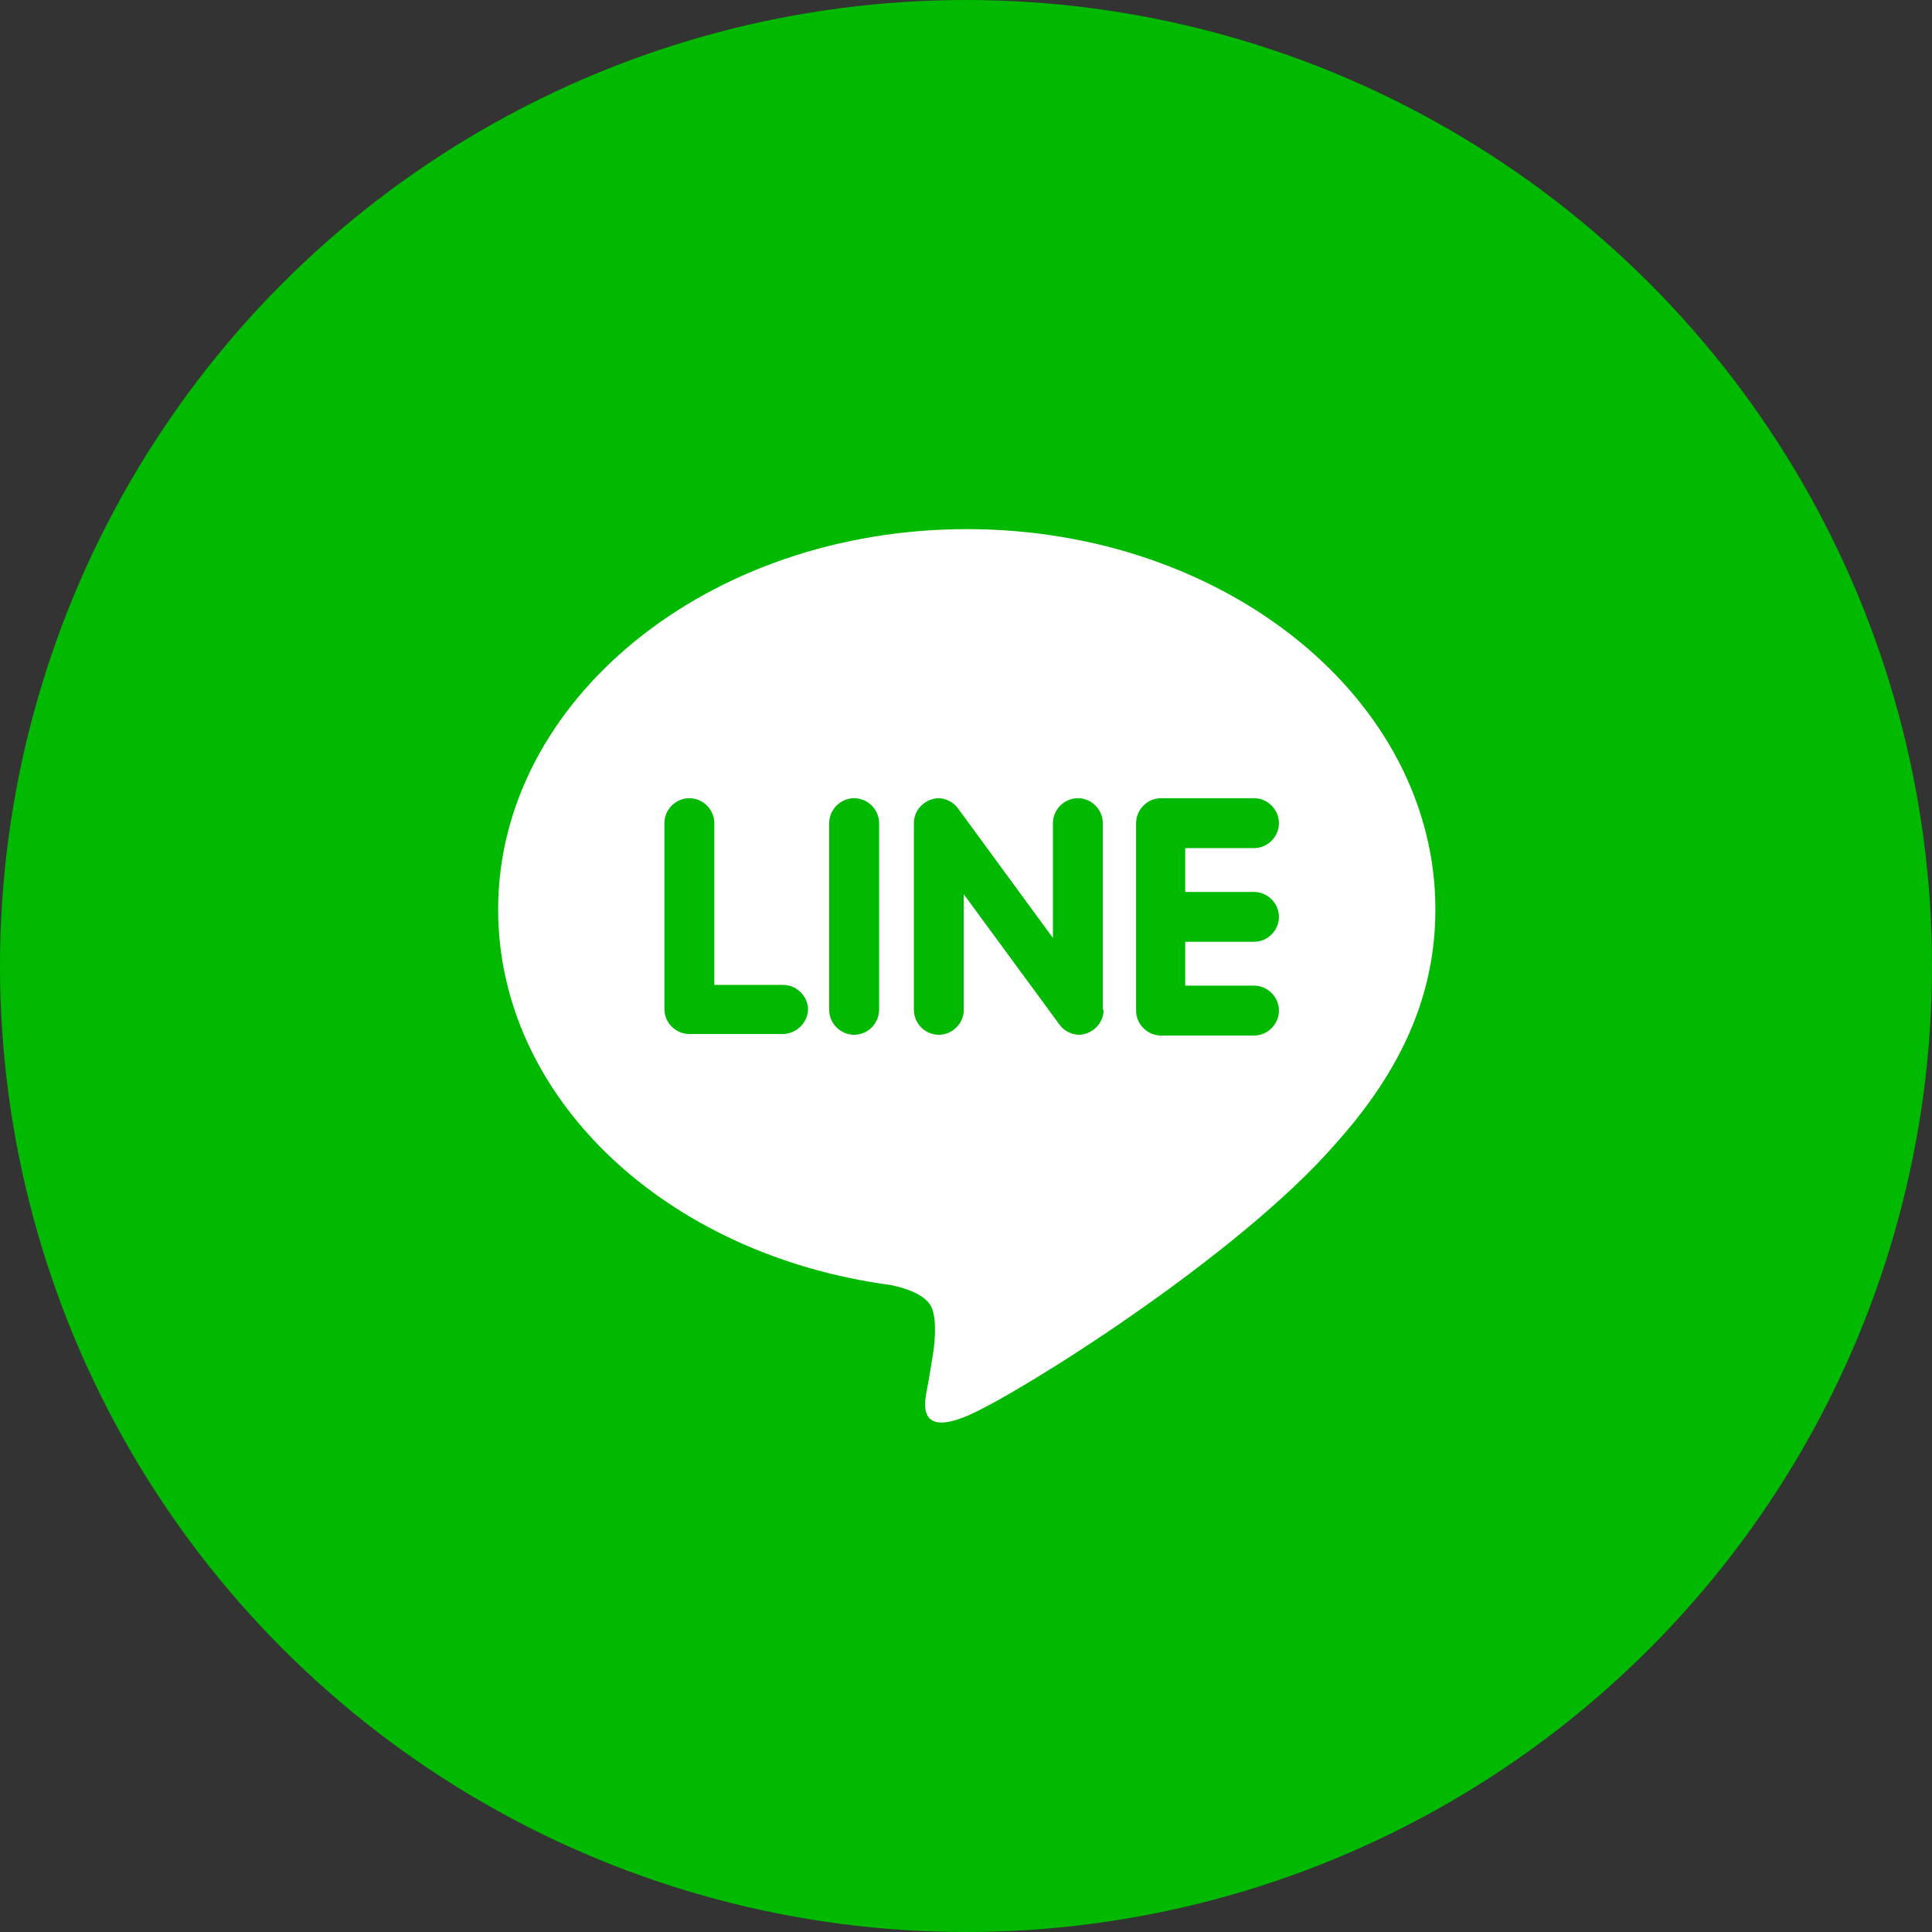 <svg width="48" height="48" viewBox="0 0 48 48" fill="none" xmlns="http://www.w3.org/2000/svg">
<rect x="0" y="0" width="48" height="48" fill="#333333" stroke="none"/>
<circle cx="24" cy="24" r="24" fill="#00B900"/>
<path d="M35.662 22.592C35.662 17.371 30.442 13.146 24.019 13.146C17.597 13.146 12.376 17.39 12.376 22.592C12.376 27.268 16.526 31.174 22.122 31.925C22.498 32 23.024 32.169 23.155 32.507C23.268 32.808 23.23 33.258 23.193 33.559C23.193 33.559 23.061 34.385 23.024 34.554C22.968 34.855 22.799 35.7 24.038 35.174C25.277 34.648 30.742 31.23 33.184 28.413C34.855 26.554 35.662 24.676 35.662 22.592ZM19.437 25.69H17.127C16.789 25.69 16.507 25.409 16.507 25.071V20.451C16.507 20.113 16.789 19.831 17.127 19.831C17.465 19.831 17.747 20.113 17.747 20.451V24.47H19.456C19.794 24.47 20.076 24.751 20.076 25.089C20.057 25.427 19.775 25.69 19.437 25.69ZM21.841 25.089C21.841 25.427 21.559 25.709 21.221 25.709C20.883 25.709 20.601 25.427 20.601 25.089V20.451C20.601 20.113 20.883 19.831 21.221 19.831C21.559 19.831 21.841 20.113 21.841 20.451V25.089ZM27.418 25.089C27.418 25.352 27.249 25.578 27.005 25.672C26.949 25.69 26.874 25.709 26.817 25.709C26.63 25.709 26.442 25.615 26.329 25.465L23.944 22.216V25.089C23.944 25.427 23.662 25.709 23.324 25.709C22.986 25.709 22.705 25.427 22.705 25.089V20.451C22.705 20.188 22.874 19.963 23.118 19.869C23.174 19.85 23.249 19.831 23.306 19.831C23.493 19.831 23.681 19.925 23.794 20.075L26.16 23.305V20.451C26.16 20.113 26.442 19.831 26.78 19.831C27.118 19.831 27.399 20.113 27.399 20.451V25.089H27.418ZM31.155 22.16C31.493 22.16 31.775 22.442 31.775 22.78C31.775 23.118 31.493 23.399 31.155 23.399H29.446V24.488H31.155C31.493 24.488 31.775 24.77 31.775 25.108C31.775 25.446 31.493 25.728 31.155 25.728H28.846C28.507 25.728 28.226 25.446 28.226 25.108V22.78V20.451C28.226 20.113 28.507 19.831 28.846 19.831H31.155C31.493 19.831 31.775 20.113 31.775 20.451C31.775 20.789 31.493 21.071 31.155 21.071H29.446V22.16H31.155Z" fill="white"/>
</svg>
